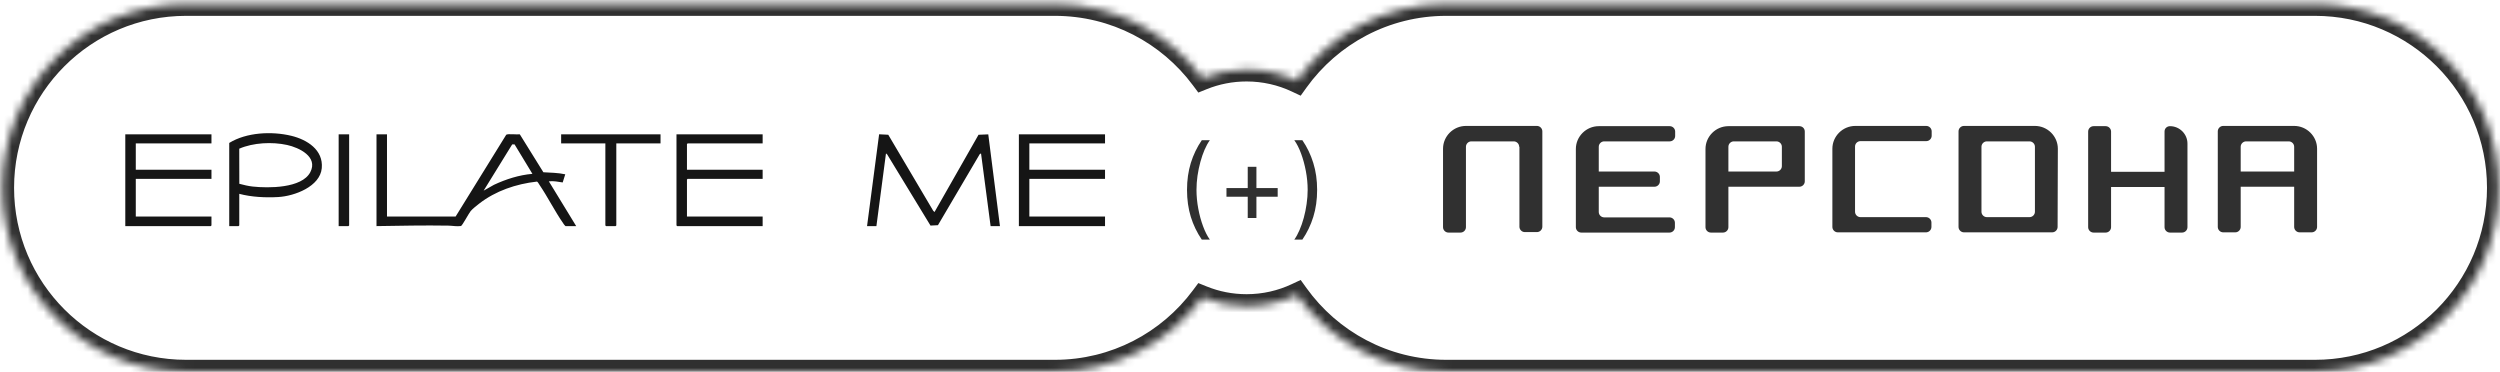 <?xml version="1.0" encoding="UTF-8"?> <svg xmlns="http://www.w3.org/2000/svg" width="316" height="47" viewBox="0 0 316 47" fill="none"><mask id="path-1-inside-1_16_82" fill="white"><path d="M133.33 0.503C140.967 0.503 147.744 4.188 151.98 9.877C153.706 9.18 155.592 8.797 157.568 8.797C159.837 8.797 161.987 9.303 163.914 10.208C168.131 4.331 175.021 0.503 182.806 0.503H292.619C305.453 0.503 315.857 10.908 315.857 23.742C315.857 36.576 305.453 46.98 292.619 46.98H182.806C175.021 46.98 168.131 43.151 163.914 37.274C161.987 38.179 159.837 38.686 157.568 38.686C155.592 38.686 153.706 38.302 151.98 37.605C147.744 43.294 140.968 46.98 133.33 46.98H23.517C10.683 46.98 0.279 36.576 0.279 23.742C0.279 10.908 10.683 0.503 23.517 0.503H133.33Z"></path></mask><path d="M133.33 0.503L133.33 -0.997H133.33V0.503ZM151.98 9.877L150.777 10.773L151.468 11.701L152.541 11.268L151.98 9.877ZM163.914 10.208L163.276 11.566L164.405 12.096L165.132 11.082L163.914 10.208ZM182.806 0.503L182.806 -0.997L182.806 -0.997L182.806 0.503ZM292.619 0.503L292.619 -0.997H292.619V0.503ZM315.857 23.742L317.357 23.742V23.742H315.857ZM292.619 46.98L292.619 48.48L292.619 48.48L292.619 46.98ZM182.806 46.98L182.806 48.48H182.806V46.98ZM163.914 37.274L165.132 36.4L164.405 35.386L163.276 35.916L163.914 37.274ZM151.98 37.605L152.541 36.214L151.468 35.781L150.777 36.709L151.98 37.605ZM133.33 46.98L133.33 48.48L133.33 48.48L133.33 46.98ZM23.517 46.98L23.517 48.48H23.517V46.98ZM0.279 23.742L-1.221 23.742L-1.221 23.742L0.279 23.742ZM23.517 0.503L23.517 -0.997L23.517 -0.997L23.517 0.503ZM133.33 0.503L133.33 2.003C140.473 2.003 146.812 5.448 150.777 10.773L151.98 9.877L153.183 8.981C148.676 2.929 141.461 -0.997 133.33 -0.997L133.33 0.503ZM151.98 9.877L152.541 11.268C154.092 10.642 155.788 10.297 157.568 10.297V8.797V7.297C155.397 7.297 153.32 7.719 151.419 8.486L151.98 9.877ZM157.568 8.797V10.297C159.611 10.297 161.545 10.752 163.276 11.566L163.914 10.208L164.551 8.85C162.43 7.854 160.062 7.297 157.568 7.297V8.797ZM163.914 10.208L165.132 11.082C169.08 5.582 175.525 2.003 182.806 2.003L182.806 0.503L182.806 -0.997C174.517 -0.997 167.182 3.081 162.695 9.333L163.914 10.208ZM182.806 0.503V2.003H292.619V0.503V-0.997H182.806V0.503ZM292.619 0.503L292.619 2.003C304.624 2.003 314.357 11.736 314.357 23.742H315.857H317.357C317.357 10.079 306.281 -0.997 292.619 -0.997L292.619 0.503ZM315.857 23.742L314.357 23.742C314.357 35.748 304.624 45.48 292.619 45.48L292.619 46.98L292.619 48.48C306.281 48.48 317.357 37.404 317.357 23.742L315.857 23.742ZM292.619 46.98V45.48H182.806V46.98V48.48H292.619V46.98ZM182.806 46.98L182.806 45.48C175.525 45.48 169.08 41.901 165.132 36.4L163.914 37.274L162.695 38.149C167.181 44.401 174.517 48.48 182.806 48.48L182.806 46.98ZM163.914 37.274L163.276 35.916C161.544 36.73 159.611 37.186 157.568 37.186V38.686V40.186C160.063 40.186 162.43 39.628 164.551 38.632L163.914 37.274ZM157.568 38.686V37.186C155.788 37.186 154.093 36.84 152.541 36.214L151.98 37.605L151.419 38.996C153.32 39.763 155.396 40.186 157.568 40.186V38.686ZM151.98 37.605L150.777 36.709C146.812 42.035 140.473 45.48 133.33 45.48L133.33 46.98L133.33 48.48C141.462 48.48 148.677 44.554 153.183 38.501L151.98 37.605ZM133.33 46.98V45.48H23.517V46.98V48.48H133.33V46.98ZM23.517 46.98L23.517 45.48C11.511 45.48 1.779 35.748 1.779 23.742L0.279 23.742L-1.221 23.742C-1.221 37.404 9.855 48.48 23.517 48.48L23.517 46.98ZM0.279 23.742H1.779C1.779 11.736 11.511 2.003 23.517 2.003L23.517 0.503L23.517 -0.997C9.854 -0.997 -1.221 10.079 -1.221 23.742H0.279ZM23.517 0.503V2.003H133.33V0.503V-0.997H23.517V0.503Z" fill="#303030" mask="url(#path-1-inside-1_16_82)"></path><path d="M150.039 24.004C150.039 22.768 150.2 21.631 150.52 20.595C150.844 19.555 151.305 18.598 151.903 17.725H152.923C152.688 18.049 152.467 18.448 152.261 18.922C152.059 19.393 151.88 19.911 151.727 20.477C151.573 21.04 151.452 21.622 151.364 22.223C151.279 22.825 151.236 23.418 151.236 24.004C151.236 24.782 151.311 25.572 151.462 26.373C151.612 27.174 151.815 27.918 152.07 28.605C152.325 29.291 152.61 29.85 152.923 30.282H151.903C151.305 29.409 150.844 28.454 150.52 27.418C150.2 26.378 150.039 25.24 150.039 24.004ZM157.713 27.555V21.08H158.811V27.555H157.713ZM155.025 24.867V23.768H161.499V24.867H155.025ZM166.485 24.004C166.485 25.24 166.323 26.378 165.999 27.418C165.679 28.454 165.219 29.409 164.621 30.282H163.601C163.836 29.958 164.055 29.559 164.258 29.085C164.464 28.614 164.644 28.098 164.797 27.535C164.951 26.97 165.07 26.386 165.155 25.784C165.244 25.179 165.288 24.586 165.288 24.004C165.288 23.225 165.213 22.436 165.062 21.635C164.912 20.834 164.709 20.09 164.454 19.403C164.199 18.716 163.915 18.157 163.601 17.725H164.621C165.219 18.598 165.679 19.555 165.999 20.595C166.323 21.631 166.485 22.768 166.485 24.004Z" fill="#303030"></path><path d="M63.986 17.034C64.175 16.879 65.381 17.032 65.703 16.976L68.682 21.773C69.608 21.828 70.54 21.834 71.448 22.032L71.124 23.062C70.55 22.975 69.955 22.847 69.374 22.922L72.831 28.58H71.477C71.355 28.485 71.281 28.355 71.193 28.231C70.122 26.695 69.244 24.913 68.187 23.358C68.114 23.251 67.966 22.957 67.852 22.954C65.221 23.256 62.66 24.117 60.562 25.743C60.262 25.975 59.717 26.407 59.489 26.684C59.26 26.961 58.436 28.518 58.269 28.569C57.739 28.647 57.181 28.529 56.669 28.52C53.645 28.467 50.607 28.534 47.59 28.58V16.977H48.916V27.374H57.588L63.986 17.034ZM26.729 18.125H17.163V21.457H26.729V22.606H17.163V27.373H26.729V28.494L26.643 28.579H15.837V16.977H26.729V18.125ZM28.975 18.067C31.166 16.721 34.358 16.569 36.824 17.166C38.807 17.647 40.884 18.936 40.672 21.255C40.46 23.574 37.242 24.785 35.172 24.905C33.575 24.998 31.784 24.912 30.244 24.5V28.492L30.157 28.579H28.975V18.067ZM44.132 28.494L44.045 28.579H42.806V16.977H44.132V28.494ZM83.491 18.125H77.902V28.494L77.815 28.579H76.604L76.518 28.494V18.125H70.928V16.977H83.491V18.125ZM96.398 18.125H86.919L86.832 18.211V21.457H96.398V22.606H86.919L86.832 22.692V27.373H96.398V28.579H85.594L85.507 28.494V16.977H96.398V18.125ZM112.277 17.032L117.961 26.646L118.124 26.799L123.686 17.034L124.918 16.983L126.393 28.579H125.212L124.001 19.39L123.839 19.485L118.556 28.464L117.615 28.513L112.141 19.523L111.988 19.389L110.778 28.579H109.595L111.12 16.973L112.277 17.032ZM139.676 18.125H130.11V21.457H139.676V22.606H130.11V27.373H139.676V28.579H128.786V16.977H139.676V18.125ZM61.131 24.1L62.436 23.361C63.961 22.645 65.606 22.122 67.297 21.974L65.04 18.25H64.743L61.131 24.1ZM36.294 18.325C34.414 17.911 32.013 18.024 30.241 18.795L30.25 23.231C30.805 23.376 31.37 23.518 31.944 23.58C33.902 23.795 38.156 23.817 39.223 21.762C40.235 19.812 37.804 18.657 36.294 18.325Z" fill="#151515"></path><path d="M194.266 15.917C194.64 15.917 194.952 16.227 194.952 16.599V28.655C194.952 29.027 194.64 29.337 194.266 29.337H192.74C192.366 29.337 192.055 29.027 192.055 28.655V18.552H192.024C192.024 18.18 191.712 17.869 191.338 17.869H185.981C185.607 17.869 185.295 18.18 185.295 18.552V28.717C185.295 29.088 184.984 29.398 184.611 29.398H183.084C182.711 29.398 182.399 29.089 182.399 28.717V18.799C182.399 17.218 183.707 15.917 185.295 15.917H194.266ZM211.055 15.947C211.429 15.947 211.74 16.258 211.74 16.63V17.187C211.74 17.559 211.429 17.869 211.055 17.869H202.77C202.396 17.869 202.085 18.179 202.084 18.551V21.681H209.124C209.497 21.681 209.809 21.991 209.809 22.363V22.921C209.809 23.293 209.497 23.603 209.124 23.603H202.084V26.795C202.084 27.167 202.396 27.477 202.77 27.477H211.024C211.398 27.478 211.708 27.787 211.708 28.159V28.717C211.708 29.088 211.398 29.398 211.024 29.398H199.873C199.499 29.398 199.188 29.088 199.188 28.717V18.83C199.188 17.249 200.496 15.947 202.084 15.947H211.055ZM227.439 15.947C227.813 15.947 228.125 16.227 228.125 16.63V22.921C228.125 23.293 227.813 23.603 227.439 23.603H218.469V28.717C218.469 29.089 218.157 29.398 217.784 29.398H216.257C215.884 29.398 215.573 29.088 215.573 28.717V18.83C215.573 17.249 216.881 15.947 218.469 15.947H227.439ZM266.154 15.947C266.527 15.947 266.839 16.258 266.839 16.63V21.713H273.598V16.63C273.598 16.227 273.91 15.947 274.284 15.947C275.498 15.947 276.495 16.94 276.495 18.148V28.717C276.495 29.088 276.184 29.398 275.81 29.398H274.284C273.91 29.398 273.598 29.089 273.598 28.717V23.634H266.839V28.717C266.839 29.089 266.527 29.398 266.154 29.398H264.627C264.254 29.398 263.943 29.088 263.943 28.717V16.63C263.943 16.258 264.254 15.947 264.627 15.947H266.154ZM243.479 15.917C243.853 15.917 244.164 16.227 244.164 16.599V17.156C244.164 17.528 243.853 17.839 243.479 17.839H235.163C234.789 17.839 234.477 18.148 234.477 18.52V26.765C234.477 27.136 234.789 27.446 235.163 27.446H243.448C243.821 27.446 244.133 27.756 244.133 28.128V28.685C244.133 29.057 243.821 29.368 243.448 29.368H232.297C231.924 29.368 231.612 29.057 231.612 28.685V18.799C231.612 17.218 232.92 15.917 234.508 15.917H243.479ZM257.215 15.917C258.803 15.917 260.112 17.218 260.112 18.799L260.081 28.685C260.081 29.057 259.769 29.368 259.395 29.368H248.245C247.871 29.368 247.559 29.057 247.559 28.685V16.599C247.559 16.227 247.871 15.917 248.245 15.917H257.215ZM289.983 15.917C291.571 15.917 292.879 17.218 292.879 18.799V28.685C292.879 29.057 292.568 29.368 292.195 29.368H290.668C290.295 29.368 289.983 29.057 289.983 28.685V23.603H283.224V28.685C283.224 29.057 282.913 29.368 282.54 29.368H281.013C280.64 29.368 280.328 29.057 280.328 28.685V16.599C280.328 16.227 280.64 15.917 281.013 15.917H289.983ZM251.141 17.869C250.768 17.869 250.457 18.18 250.457 18.552V26.765C250.457 27.136 250.768 27.446 251.141 27.446H256.53C256.903 27.446 257.215 27.136 257.215 26.765V18.552C257.215 18.18 256.903 17.869 256.53 17.869H251.141ZM219.154 17.869C218.78 17.869 218.469 18.179 218.469 18.551V21.681H224.542C224.916 21.681 225.228 21.372 225.228 21V18.551C225.228 18.179 224.916 17.869 224.542 17.869H219.154ZM283.91 17.869C283.536 17.869 283.224 18.18 283.224 18.552V21.681H289.983V18.552C289.983 18.18 289.671 17.869 289.297 17.869H283.91Z" fill="#303030"></path></svg> 